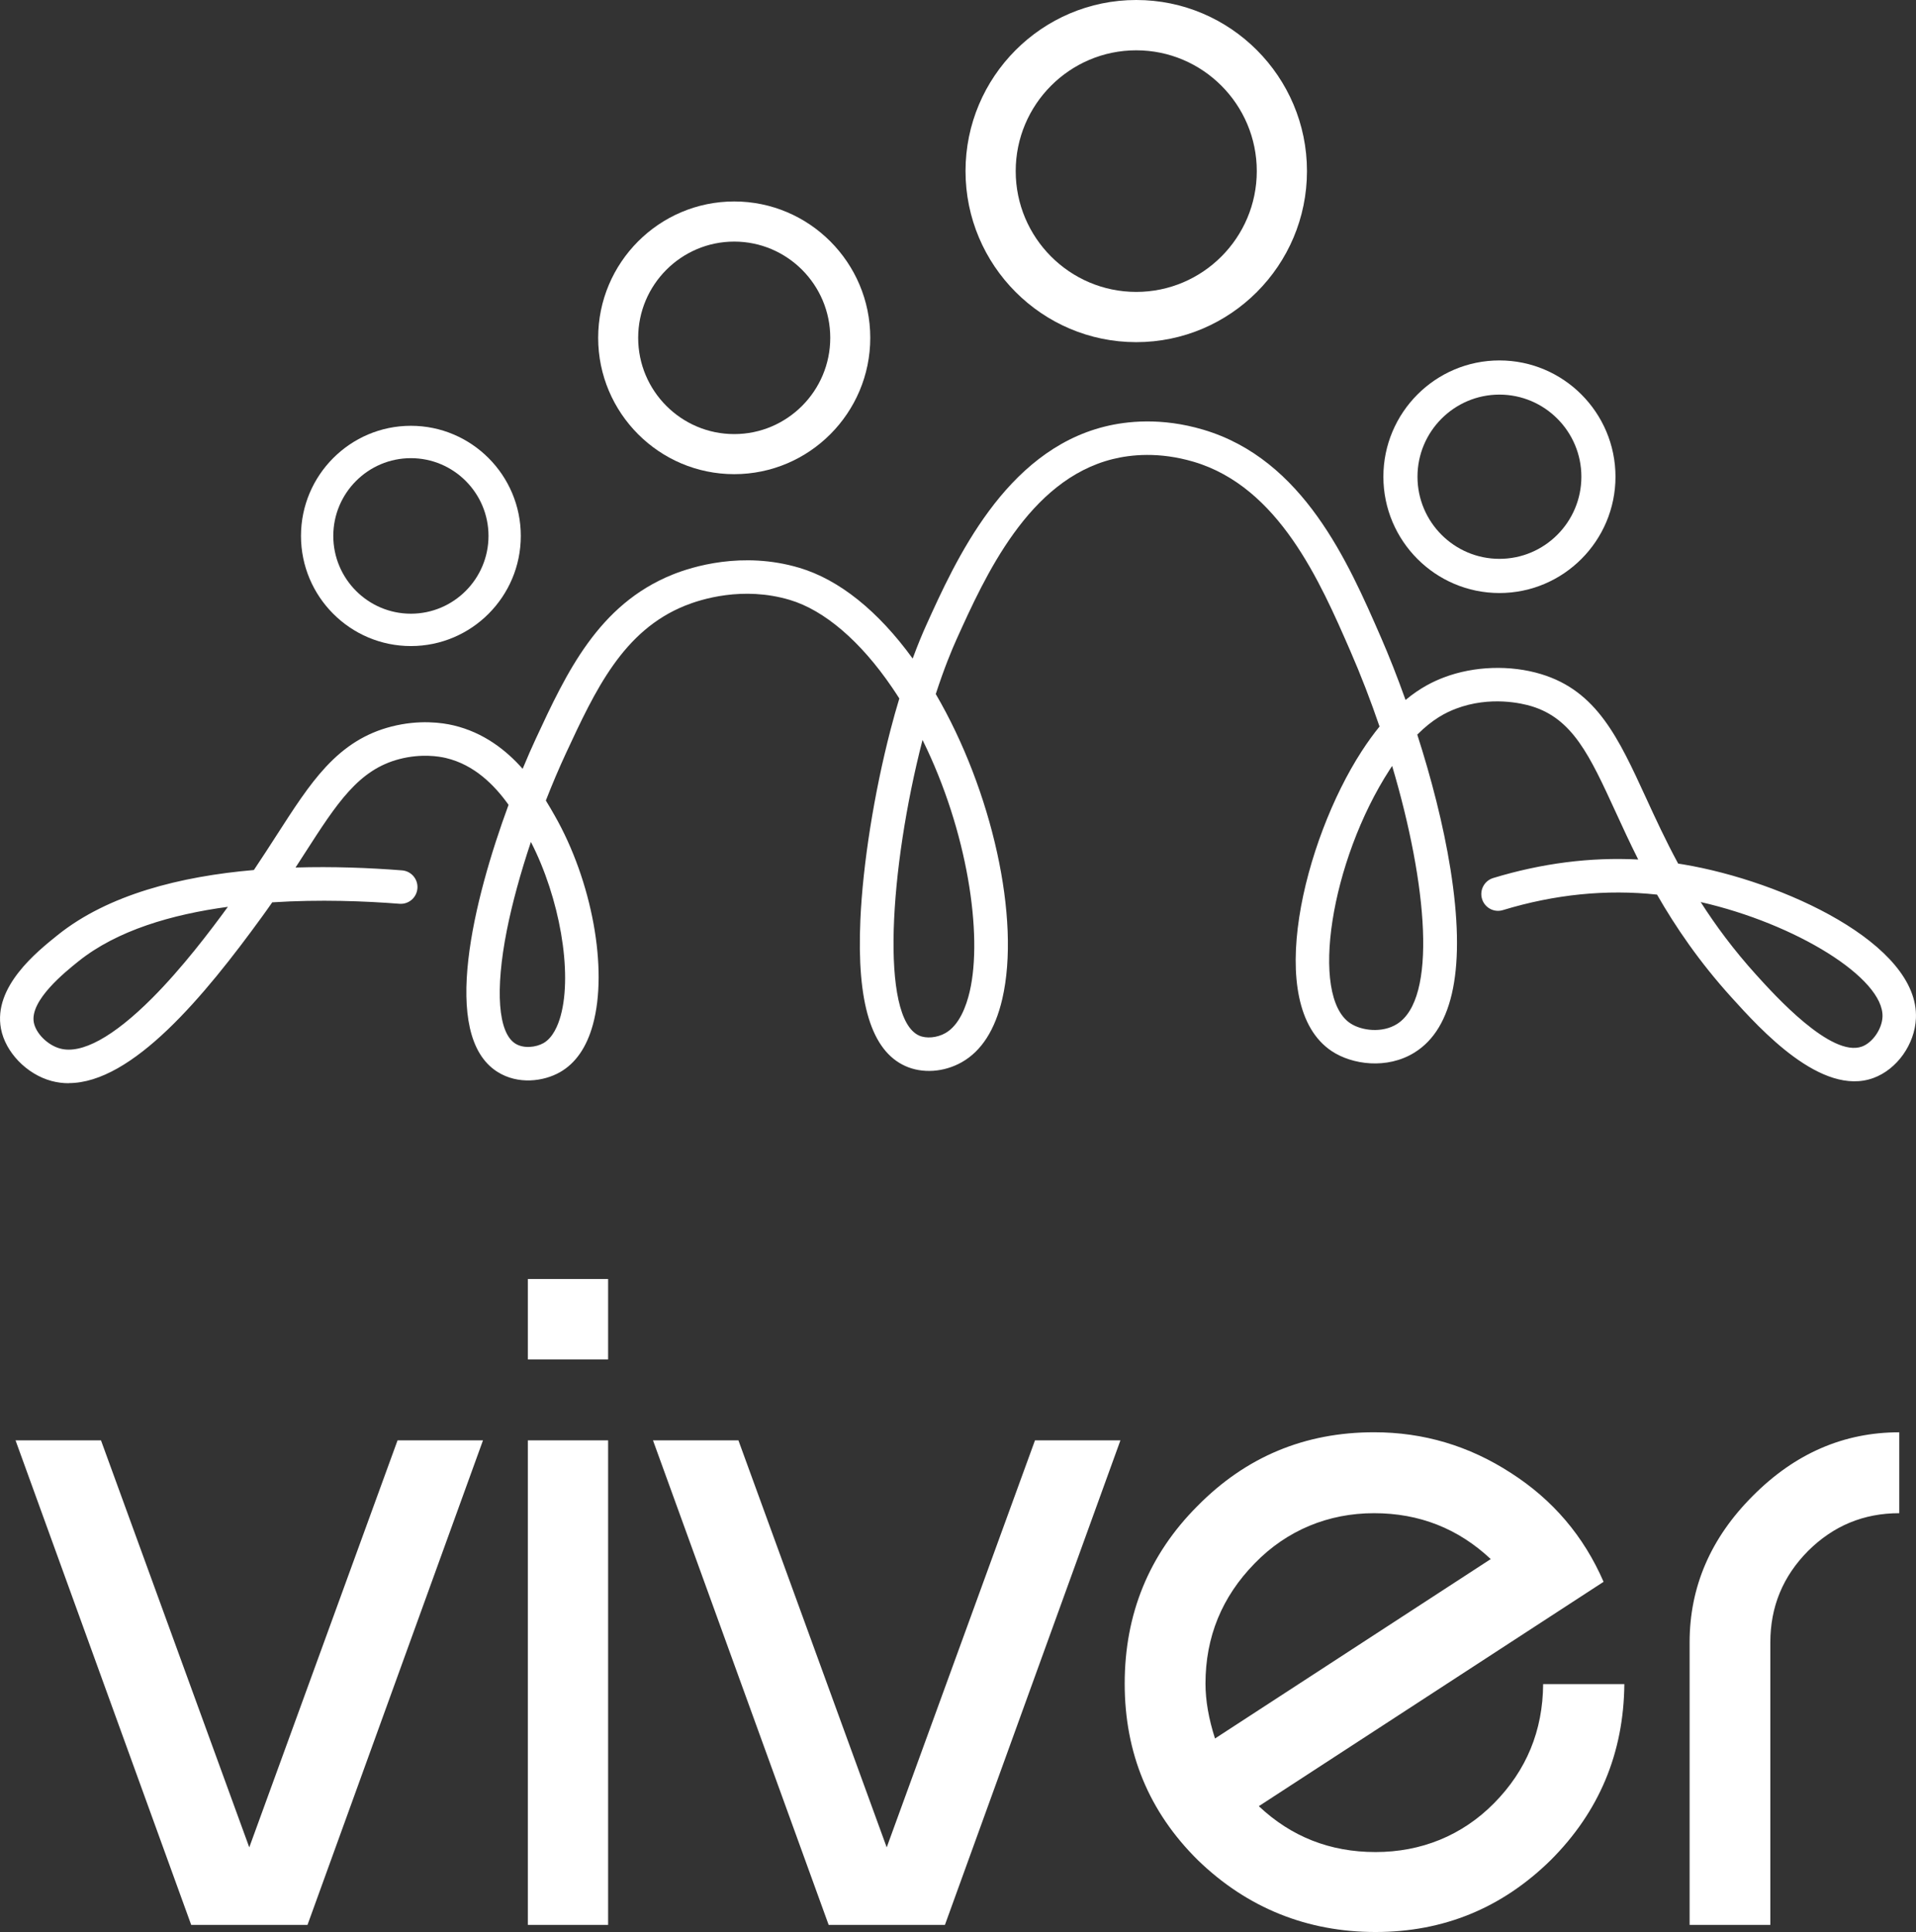 <svg width="119" height="120" viewBox="0 0 119 120" fill="none" xmlns="http://www.w3.org/2000/svg">
<rect x="0" y="0" width="119" height="120" fill="#333333" stroke="none"/>
<g clip-path="url(#clip0_699_121)">
<path fill-rule="evenodd" clip-rule="evenodd" d="M19.094 119.559H11.875L0.965 89.462H6.272L15.482 114.743L24.692 89.462H29.998L19.098 119.559H19.094ZM32.784 84.437V79.441H37.769V84.437H32.784ZM32.784 119.559V89.462H37.769V119.559H32.784ZM58.686 119.559H51.467L40.556 89.462H45.862L55.072 114.743L64.282 89.462H69.588L58.688 119.559H58.686ZM92.588 96.837C90.566 94.94 88.154 93.987 85.34 93.987C82.526 93.987 79.935 95.03 77.923 97.107C75.891 99.184 74.871 101.672 74.871 104.571C74.871 105.623 75.071 106.758 75.462 107.981L92.59 96.835L92.588 96.837ZM100.886 104.601C100.846 108.894 99.315 112.536 96.312 115.536C93.278 118.516 89.655 120 85.43 120C81.205 120 77.472 118.516 74.397 115.536C71.363 112.536 69.853 108.885 69.853 104.571C69.853 100.258 71.354 96.564 74.368 93.546C77.382 90.485 81.036 88.96 85.34 88.96C88.414 88.96 91.246 89.803 93.84 91.488C96.443 93.154 98.364 95.411 99.596 98.249L78.184 112.184C80.195 114.081 82.609 115.034 85.432 115.034C88.255 115.034 90.797 114.02 92.79 112.004C94.802 109.968 95.824 107.5 95.842 104.601H100.888H100.886ZM117.961 93.987C115.748 93.987 113.866 94.769 112.295 96.334C110.733 97.909 109.953 99.796 109.953 102.013V119.559H104.939V102.013C104.939 98.562 106.249 95.521 108.872 92.904C111.486 90.275 114.518 88.962 117.961 88.962V93.987Z" fill="white"/>
<path d="M4.269 67.281C3.906 67.281 3.548 67.235 3.195 67.14C1.654 66.722 0.334 65.355 0.059 63.889C-0.429 61.292 2.281 59.122 3.583 58.077C6.723 55.559 11.216 54.431 15.768 54.038C16.28 53.276 16.746 52.551 17.18 51.878C18.248 50.219 19.169 48.784 20.228 47.644C21.445 46.332 22.739 45.534 24.297 45.131C26.041 44.681 27.471 44.889 28.166 45.054C30.039 45.497 31.432 46.59 32.461 47.752C32.753 47.048 33.029 46.419 33.275 45.891C35.181 41.791 37.155 37.549 41.773 35.688C42.96 35.21 46.102 34.211 49.65 35.269C52.119 36.004 54.54 37.947 56.685 40.904C57.019 39.996 57.311 39.31 57.517 38.855C59.345 34.81 62.406 28.04 68.614 26.495C69.97 26.158 72.13 25.917 74.731 26.688C80.95 28.529 83.734 34.921 85.768 39.587C86.254 40.702 86.779 42.025 87.297 43.476C88.225 42.703 89.044 42.317 89.684 42.074C91.549 41.366 93.807 41.291 95.721 41.872C99.181 42.922 100.523 45.84 102.221 49.533C102.799 50.791 103.434 52.172 104.227 53.639C104.335 53.655 104.441 53.672 104.548 53.69C110.73 54.726 119.191 58.623 118.996 63.244C118.928 64.862 117.816 66.424 116.353 66.957C113.132 68.133 109.347 63.946 107.527 61.934C105.526 59.721 104.067 57.573 102.916 55.566C99.778 55.226 96.564 55.548 93.343 56.528C92.794 56.696 92.214 56.385 92.047 55.835C91.88 55.285 92.19 54.703 92.739 54.536C95.756 53.618 98.775 53.232 101.747 53.385C101.218 52.334 100.76 51.336 100.332 50.403C98.737 46.934 97.683 44.642 95.119 43.864C94.561 43.695 92.572 43.205 90.421 44.02C89.811 44.252 88.991 44.659 88.025 45.628C88.877 48.279 89.642 51.196 90.087 53.99C91.048 60.032 90.296 63.864 87.847 65.379C86.146 66.433 83.973 66.13 82.708 65.285C78.43 62.431 80.992 52.191 84.564 46.673C84.944 46.086 85.318 45.573 85.681 45.126C85.135 43.526 84.523 41.938 83.861 40.419C81.99 36.127 79.43 30.251 74.14 28.683C71.987 28.045 70.218 28.24 69.113 28.514C63.882 29.815 61.19 35.771 59.409 39.712C59.119 40.354 58.644 41.495 58.119 43.108C61.61 49.086 63.405 57.071 62.25 62.048C61.806 63.959 60.962 65.28 59.739 65.973C58.629 66.603 57.278 66.693 56.214 66.207C54.118 65.249 53.209 62.282 53.437 57.135C53.589 53.679 54.288 49.274 55.305 45.348C55.487 44.644 55.672 43.989 55.856 43.384C55.709 43.152 55.558 42.924 55.404 42.698C53.453 39.832 51.199 37.901 49.056 37.262C46.137 36.392 43.531 37.222 42.547 37.619C38.691 39.173 36.975 42.863 35.158 46.77C34.721 47.71 34.299 48.705 33.902 49.722C34.115 50.068 34.297 50.386 34.449 50.653C36.773 54.725 37.771 60.185 36.826 63.634C36.439 65.048 35.749 66.045 34.776 66.597C33.763 67.173 32.166 67.386 30.885 66.569C27.308 64.29 29.431 55.842 31.586 49.989C30.716 48.773 29.47 47.5 27.687 47.079C27.276 46.982 26.175 46.794 24.815 47.145C22.269 47.804 20.939 49.871 18.925 53.002C18.742 53.287 18.552 53.581 18.356 53.883C20.667 53.813 22.928 53.9 24.971 54.06C25.544 54.104 25.971 54.606 25.925 55.178C25.881 55.752 25.382 56.181 24.809 56.135C22.686 55.969 19.858 55.855 16.908 56.046C16.701 56.344 16.486 56.648 16.262 56.955C12.712 61.844 8.228 67.274 4.267 67.274L4.269 67.281ZM14.155 56.324C10.673 56.795 7.272 57.786 4.88 59.703C4.049 60.369 1.845 62.136 2.1 63.503C2.228 64.189 2.962 64.919 3.737 65.127C5.068 65.488 7.039 64.408 9.438 62.008C11.33 60.113 13.055 57.827 14.155 56.322V56.324ZM105.627 56.028C106.558 57.485 107.677 59 109.067 60.538C110.221 61.815 113.732 65.699 115.641 65.004C116.302 64.763 116.887 63.917 116.919 63.159C117.02 60.755 111.526 57.369 105.625 56.028H105.627ZM32.974 52.294C32.331 54.211 31.81 56.111 31.478 57.785C30.742 61.509 30.936 64.138 32.001 64.816C32.522 65.149 33.293 65.05 33.754 64.789C34.344 64.454 34.662 63.678 34.824 63.086C35.567 60.376 34.756 55.763 32.974 52.294ZM57.297 45.957C55.239 53.949 54.659 63.212 57.078 64.318C57.526 64.522 58.201 64.461 58.717 64.167C59.585 63.674 60.017 62.49 60.228 61.583C61.046 58.055 60.094 51.613 57.297 45.959V45.957ZM86.465 47.574C86.414 47.651 86.362 47.73 86.309 47.809C82.638 53.48 81.333 61.868 83.861 63.555C84.567 64.025 85.843 64.176 86.755 63.61C89.277 62.048 88.657 54.956 86.463 47.572L86.465 47.574Z" fill="white"/>
<path d="M70.57 21.252C64.723 21.252 59.967 16.485 59.967 10.626C59.967 4.768 64.723 0 70.57 0C76.418 0 81.174 4.768 81.174 10.626C81.174 16.485 76.416 21.252 70.57 21.252ZM70.57 3.125C66.442 3.125 63.084 6.491 63.084 10.628C63.084 14.765 66.442 18.131 70.57 18.131C74.698 18.131 78.057 14.765 78.057 10.628C78.057 6.491 74.698 3.125 70.57 3.125Z" fill="white"/>
<path d="M93.128 36.834C89.152 36.834 85.92 33.593 85.92 29.61C85.92 25.628 89.154 22.387 93.128 22.387C97.102 22.387 100.335 25.628 100.335 29.61C100.335 33.593 97.102 36.834 93.128 36.834ZM93.128 24.51C90.321 24.51 88.038 26.798 88.038 29.61C88.038 32.423 90.321 34.711 93.128 34.711C95.934 34.711 98.217 32.423 98.217 29.61C98.217 26.798 95.934 24.51 93.128 24.51Z" fill="white"/>
<path d="M45.601 29.451C40.943 29.451 37.151 25.652 37.151 20.982C37.151 16.312 40.941 12.513 45.601 12.513C50.261 12.513 54.051 16.312 54.051 20.982C54.051 25.652 50.261 29.451 45.601 29.451ZM45.601 15.006C42.312 15.006 39.636 17.688 39.636 20.984C39.636 24.28 42.312 26.962 45.601 26.962C48.89 26.962 51.566 24.28 51.566 20.984C51.566 17.688 48.89 15.006 45.601 15.006Z" fill="white"/>
<path d="M25.52 40.128C21.755 40.128 18.694 37.06 18.694 33.287C18.694 29.515 21.755 26.447 25.52 26.447C29.284 26.447 32.346 29.515 32.346 33.287C32.346 37.06 29.284 40.128 25.52 40.128ZM25.52 28.457C22.862 28.457 20.7 30.624 20.7 33.287C20.7 35.951 22.862 38.118 25.52 38.118C28.177 38.118 30.34 35.951 30.34 33.287C30.34 30.624 28.177 28.457 25.52 28.457Z" fill="white"/>
</g>
<defs>
<clipPath id="clip0_699_121">
<rect width="119" height="120" fill="white"/>
</clipPath>
</defs>
</svg>
